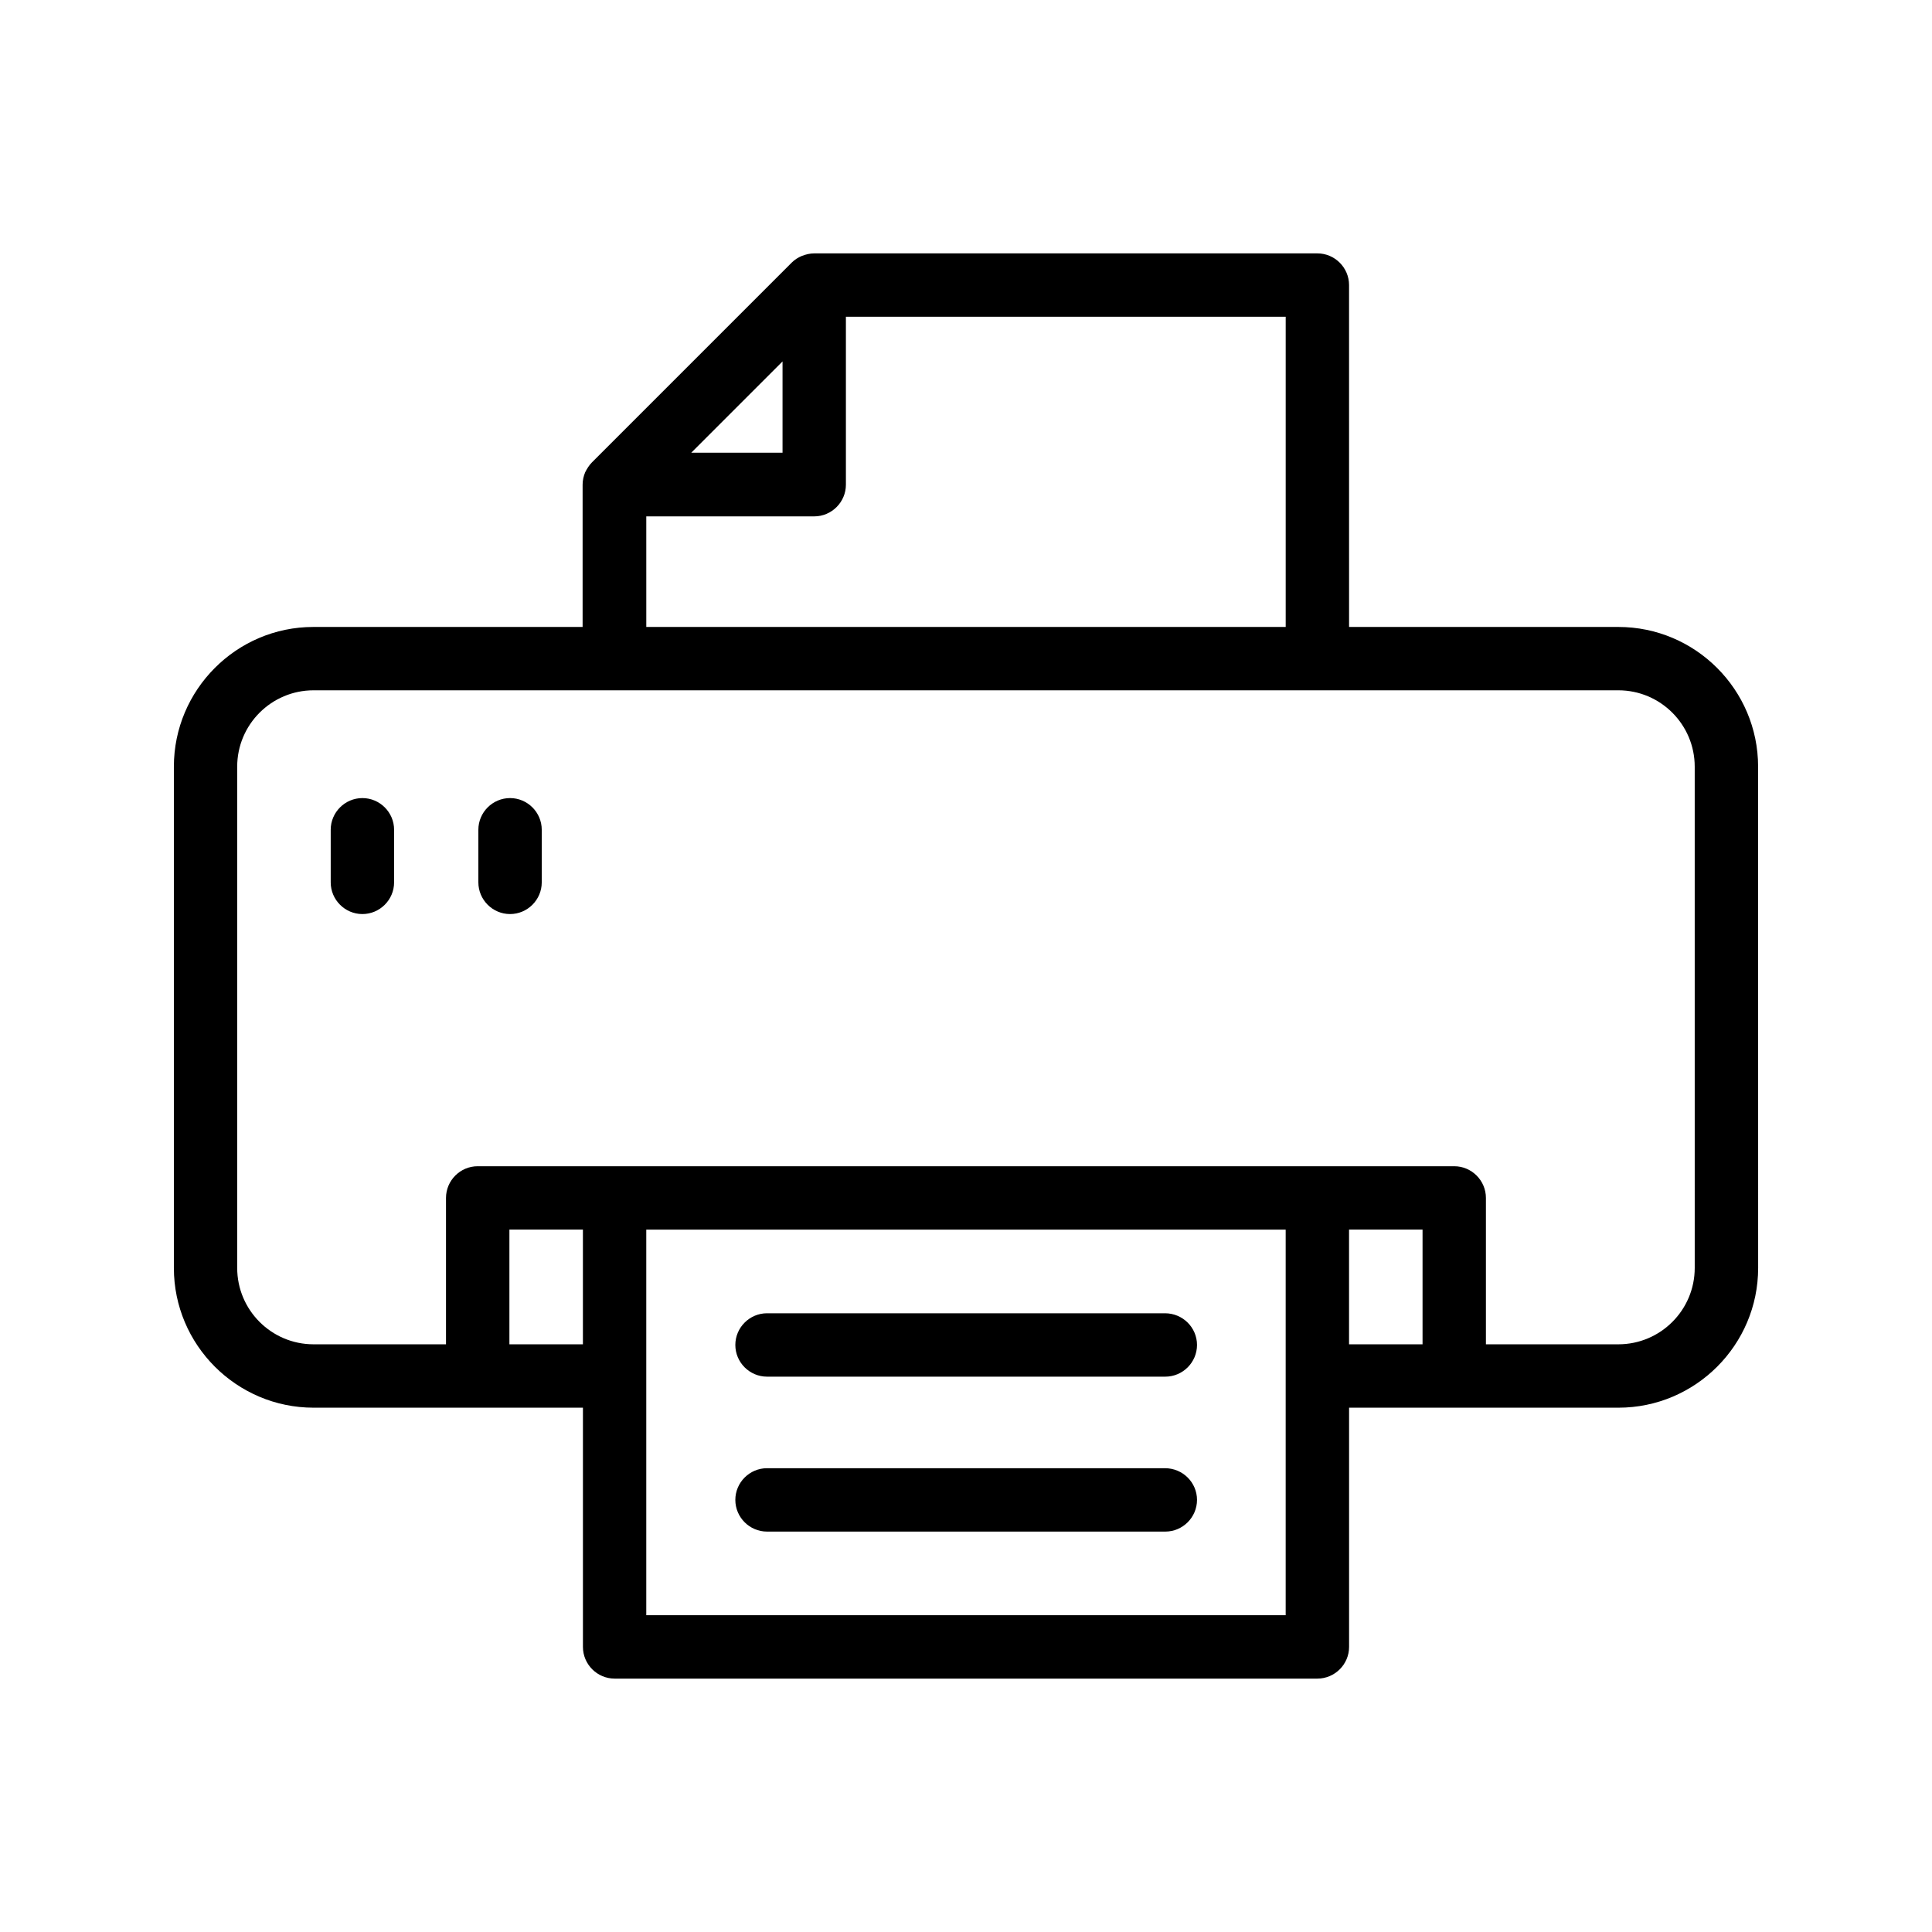 <?xml version="1.0" encoding="UTF-8"?>
<!-- Uploaded to: SVG Find, www.svgrepo.com, Generator: SVG Find Mixer Tools -->
<svg fill="#000000" width="800px" height="800px" version="1.1" viewBox="144 144 512 512" xmlns="http://www.w3.org/2000/svg">
 <g>
  <path d="m572.89 310.15h-71.371l-0.004-90.602c0-4.617-3.777-8.398-8.398-8.398h-133.34c-1.09 0-2.184 0.25-3.273 0.672-1.008 0.422-1.934 1.008-2.688 1.766l-52.898 52.898c-0.754 0.754-1.344 1.68-1.848 2.688-0.418 1.008-0.672 2.098-0.672 3.273v37.703h-71.371c-20.324 0-36.949 16.625-36.949 37.031v132.84c0 20.402 16.625 37.031 37.031 37.031h71.375v63.395c0 4.617 3.777 8.398 8.398 8.398h186.24c4.617 0 8.398-3.777 8.398-8.398v-63.395h71.375c20.402 0 37.031-16.625 37.031-37.031l-0.012-132.84c0-20.406-16.625-37.031-37.027-37.031zm-221.51-70.367v24.184h-24.184zm-36.109 41.062h44.504c4.617 0 8.398-3.777 8.398-8.398v-44.504h116.55v82.203l-169.45 0.004zm-36.273 219.41v-30.398h19.48v30.398zm205.72 71.793h-169.45v-102.19h169.45zm16.793-71.793v-30.398h19.48v30.398zm91.609-20.238c0 11.168-9.07 20.238-20.238 20.238h-35.098v-38.793c0-4.617-3.777-8.398-8.398-8.398h-258.79c-4.617 0-8.398 3.777-8.398 8.398v38.793h-35.098c-11.168 0-20.238-9.07-20.238-20.238v-132.84c0-11.168 9.07-20.238 20.238-20.238h345.78c11.168 0 20.238 9.07 20.238 20.238z"/>
  <path d="m452.73 492.03h-105.46c-4.617 0-8.398 3.777-8.398 8.398 0 4.617 3.777 8.398 8.398 8.398h105.55c4.617 0 8.398-3.777 8.398-8.398 0-4.621-3.777-8.398-8.48-8.398z"/>
  <path d="m452.73 533.09h-105.46c-4.617 0-8.398 3.777-8.398 8.398 0 4.617 3.777 8.398 8.398 8.398h105.55c4.617 0 8.398-3.777 8.398-8.398 0-4.621-3.777-8.398-8.48-8.398z"/>
  <path d="m240.04 355.5c-4.617 0-8.398 3.777-8.398 8.398v13.938c0 4.617 3.777 8.398 8.398 8.398 4.617 0 8.398-3.777 8.398-8.398v-13.941c0-4.617-3.781-8.395-8.398-8.395z"/>
  <path d="m279.17 355.5c-4.617 0-8.398 3.777-8.398 8.398v13.938c0 4.617 3.777 8.398 8.398 8.398 4.617 0 8.398-3.777 8.398-8.398v-13.941c0-4.617-3.781-8.395-8.398-8.395z"/>
 </g>
</svg>